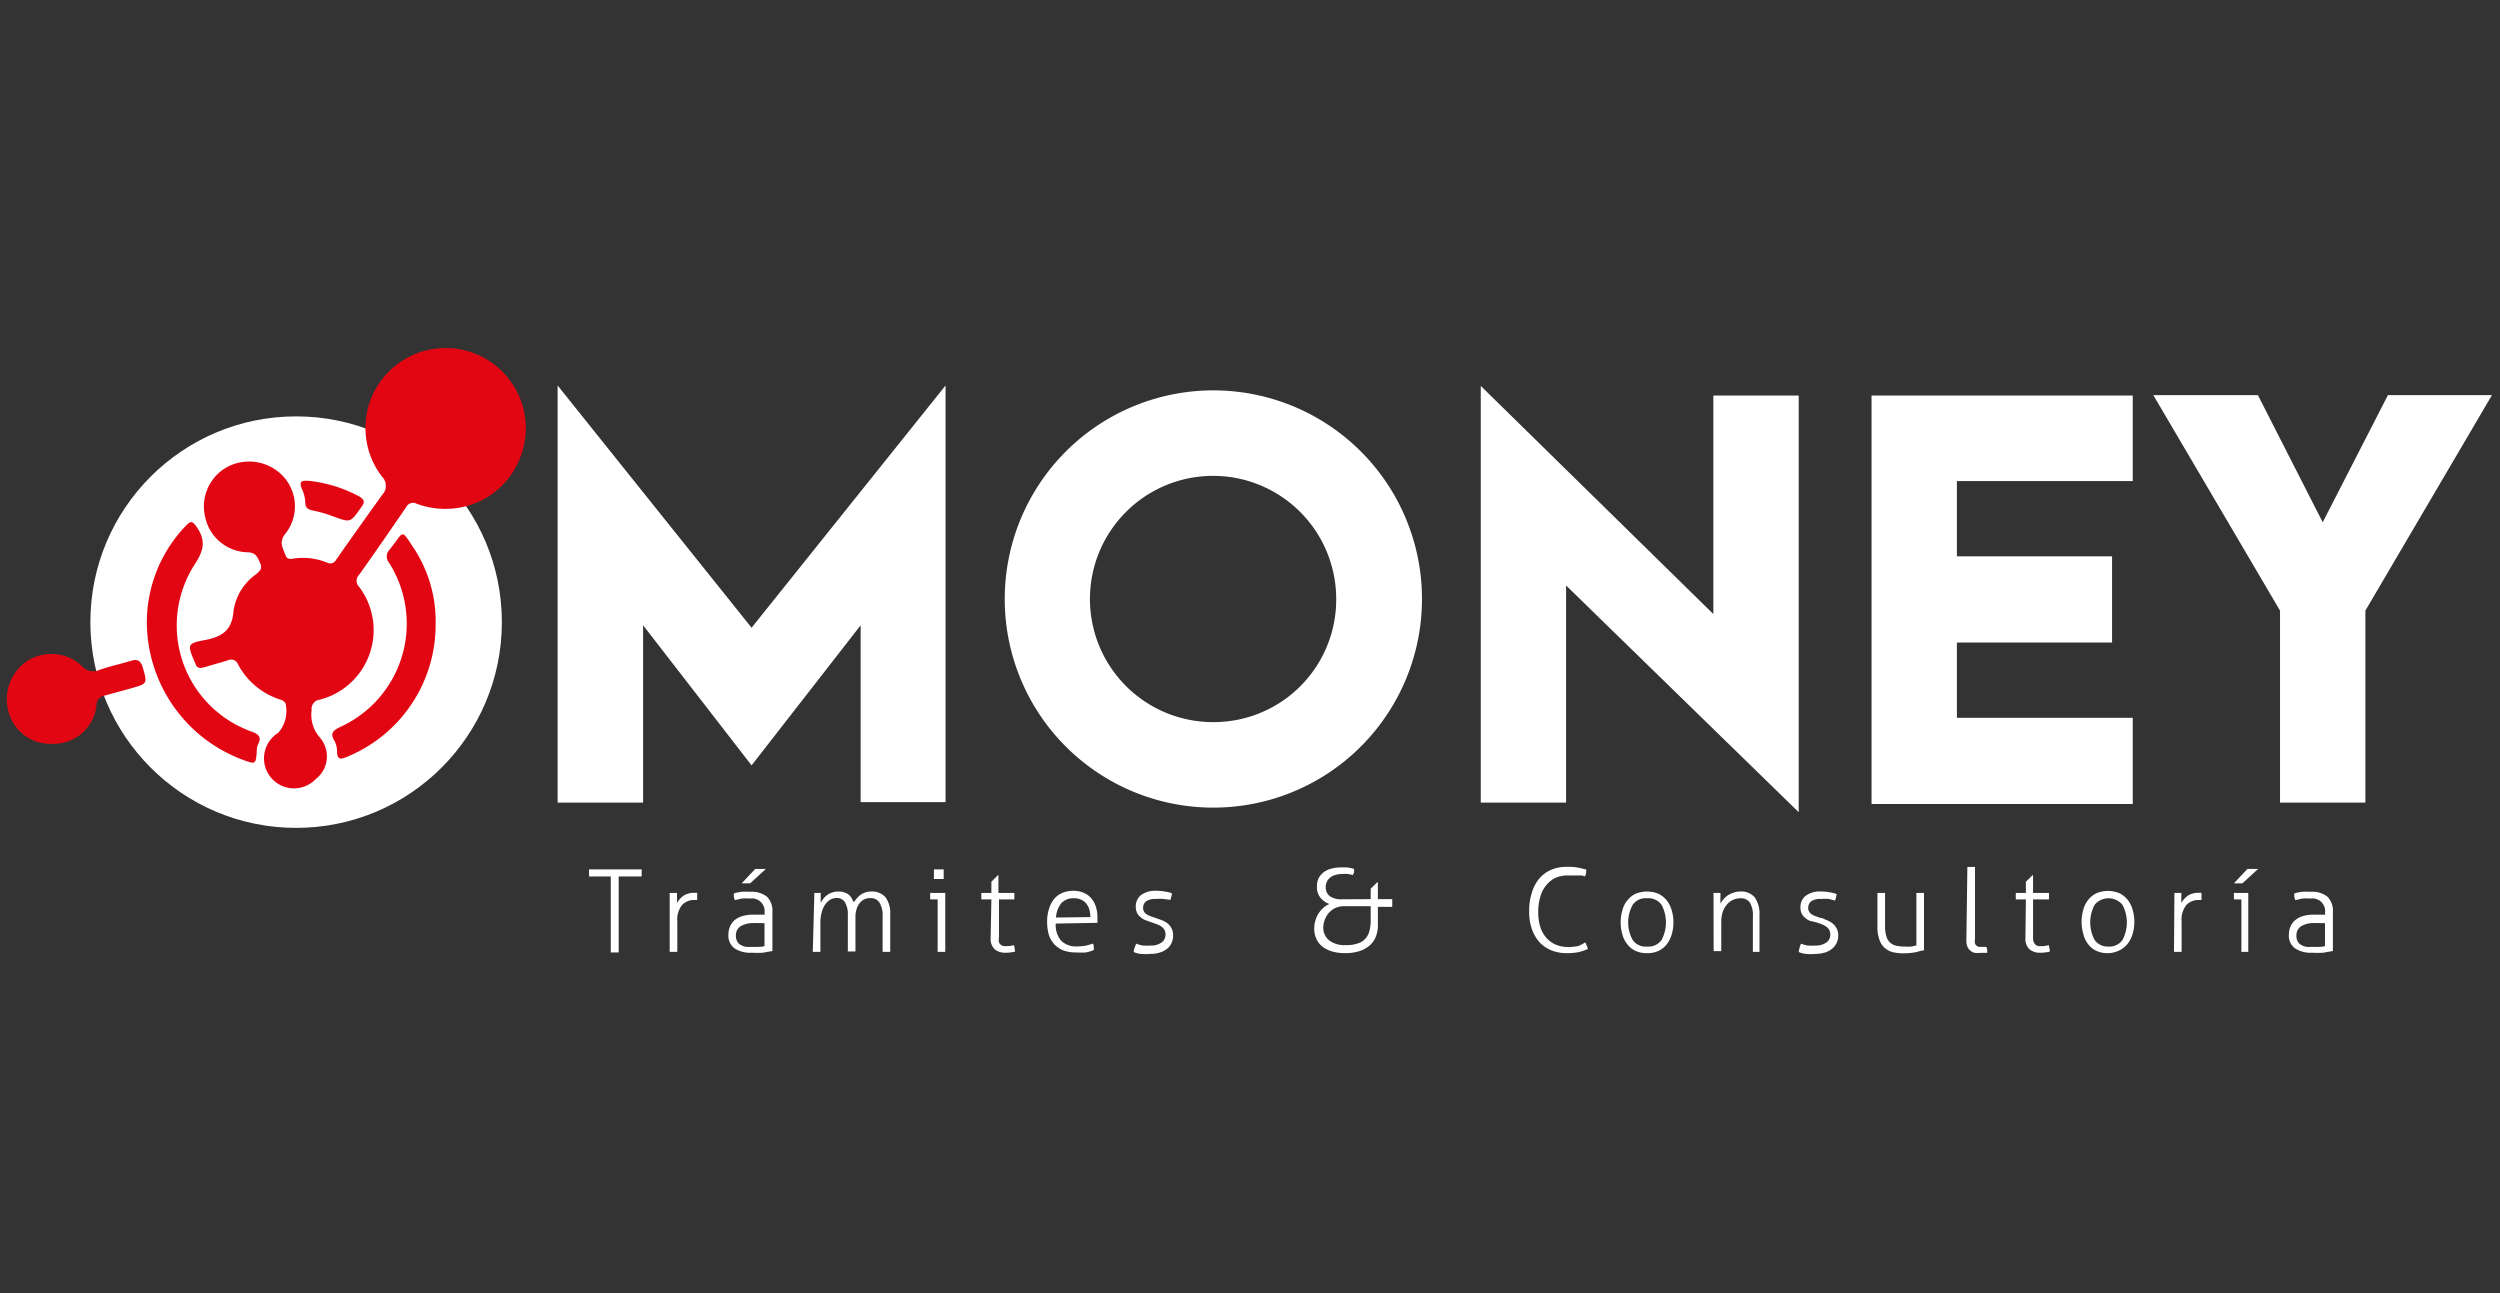 <svg id="Capa_1" data-name="Capa 1" xmlns="http://www.w3.org/2000/svg" viewBox="0 0 174 90"><rect x="0" y="0" width="174" height="90" fill="#333333" stroke="none"/><defs><style>.cls-1{fill:#fff;}.cls-2{fill:#e20613;}</style></defs><path class="cls-1" d="M38.81,26.83l13.5,16.86,13.5-16.86v29H59.9V43.52l-7.59,9.75-7.55-9.75V55.86H38.81Z"/><path class="cls-1" d="M69.93,41.7A14.52,14.52,0,1,1,84.45,56.21,14.51,14.51,0,0,1,69.93,41.7ZM93,41.7a8.57,8.57,0,1,0-8.56,8.56A8.53,8.53,0,0,0,93,41.7Z"/><path class="cls-1" d="M109,40.75V55.86h-5.94v-29l16.19,15.88V27.53h5.94v29Z"/><path class="cls-1" d="M130.26,27.53h18.18v5.95H136.2v5.24H147v6H136.2v5.24h12.24v6H130.26Z"/><path class="cls-1" d="M158.69,42.5l-8.82-15h7.28l4.51,8.85,4.54-8.85h7.24l-8.81,15V55.86h-5.94Z"/><path class="cls-1" d="M42.51,61H41a.37.37,0,0,1,0-.11.62.62,0,0,1,0-.13.57.57,0,0,1,0-.13.41.41,0,0,1,0-.12h3.66s0,.07,0,.11v.26s0,.09,0,.12H43.06v5.29h-.55Z"/><path class="cls-1" d="M46.61,62.15l.12,0H47l.12,0c0,.09,0,.21,0,.34v.36a1.57,1.57,0,0,1,.45-.51,1.37,1.37,0,0,1,.77-.2h.18a1.13,1.13,0,0,1,0,.25,1,1,0,0,1,0,.25h-.17a1.16,1.16,0,0,0-.88.35,1.63,1.63,0,0,0-.33,1.15v2.11h-.53Z"/><path class="cls-1" d="M53.21,63.54a.88.88,0,0,0-1-1,3.65,3.65,0,0,0-.59,0l-.47.11a.73.73,0,0,1-.07-.21,1.22,1.22,0,0,1,0-.26,3.85,3.85,0,0,1,.52-.11,4.21,4.21,0,0,1,.62,0,1.68,1.68,0,0,1,1.16.34,1.39,1.39,0,0,1,.38,1.07v2.71l-.68.12a7.09,7.09,0,0,1-.77,0,2,2,0,0,1-1.18-.3,1.09,1.09,0,0,1-.43-1,1.29,1.29,0,0,1,.13-.57,1.2,1.2,0,0,1,.34-.43,1.51,1.51,0,0,1,.54-.26,2.36,2.36,0,0,1,.67-.09l.5,0,.35,0Zm0,.71-.34,0a2.68,2.68,0,0,0-.39,0,1.68,1.68,0,0,0-.94.22.73.73,0,0,0-.32.64.78.78,0,0,0,.1.43.55.55,0,0,0,.26.24,1,1,0,0,0,.35.12,2.56,2.56,0,0,0,.39,0,3.33,3.33,0,0,0,.46,0c.15,0,.29,0,.43-.06Zm-1-2.77-.33,0-.26,0,.94-1h.74Z"/><path class="cls-1" d="M56.68,62.15l.13,0H57l.12,0c0,.09,0,.21,0,.34s0,.26,0,.36a1.27,1.27,0,0,1,.18-.29,1.11,1.11,0,0,1,.27-.26,1,1,0,0,1,.35-.18,1.23,1.23,0,0,1,.44-.07,1.16,1.16,0,0,1,.4.06.94.94,0,0,1,.3.15,1.21,1.21,0,0,1,.21.24q.07.14.15.3l.2-.26a2.06,2.06,0,0,1,.26-.25,1.29,1.29,0,0,1,.33-.17,1.18,1.18,0,0,1,.43-.07,1.24,1.24,0,0,1,1,.41,1.87,1.87,0,0,1,.32,1.17v2.62h-.53V63.82a1.76,1.76,0,0,0-.22-1,.71.71,0,0,0-.64-.31.93.93,0,0,0-.45.1,1.1,1.1,0,0,0-.32.29,1.2,1.2,0,0,0-.19.41,1.68,1.68,0,0,0-.07.5v2.41h-.53V63.71a1.68,1.68,0,0,0-.2-.91.64.64,0,0,0-.57-.3.93.93,0,0,0-.46.12,1.33,1.33,0,0,0-.36.35,1.66,1.66,0,0,0-.23.54,2.38,2.38,0,0,0-.09.68v2.06h-.53Z"/><path class="cls-1" d="M65.26,62.6h-.52s0-.06,0-.1v-.25s0-.08,0-.1h1.05v4.1h-.53ZM65,61.14S65,61,65,61v-.33c0-.07,0-.12,0-.16l.18,0h.34l.16,0s0,.09,0,.16V61c0,.07,0,.13,0,.18H65Z"/><path class="cls-1" d="M69,62.6h-.7s0-.07,0-.11v-.25a.64.64,0,0,1,0-.09H69v-.78l.49-.49h0v1.27h1.11a.34.34,0,0,0,0,.09v.25a.45.45,0,0,0,0,.11H69.53v2.66a.72.72,0,0,0,0,.32.42.42,0,0,0,.13.18.52.52,0,0,0,.2.09l.22,0a1.75,1.75,0,0,0,.49-.07,2.6,2.6,0,0,1,.08.45,2.7,2.7,0,0,1-.68.08,1.12,1.12,0,0,1-.74-.24,1,1,0,0,1-.28-.8Z"/><path class="cls-1" d="M73.48,64.28a1.68,1.68,0,0,0,.38,1.2,1.5,1.5,0,0,0,1.13.39,3.36,3.36,0,0,0,.57-.05,4.91,4.91,0,0,0,.51-.15.71.71,0,0,1,.06.22c0,.09,0,.17,0,.23a2.55,2.55,0,0,1-.55.17,4.83,4.83,0,0,1-.68,0,2.53,2.53,0,0,1-.92-.15,1.78,1.78,0,0,1-.62-.44,1.75,1.75,0,0,1-.37-.67,3.32,3.32,0,0,1-.11-.86,2.84,2.84,0,0,1,.11-.84,2,2,0,0,1,.33-.7,1.49,1.49,0,0,1,.56-.46,1.92,1.92,0,0,1,.83-.17,1.81,1.81,0,0,1,.72.14,1.4,1.4,0,0,1,.52.38,1.64,1.64,0,0,1,.32.58,2.27,2.27,0,0,1,.11.75v.18c0,.08,0,.14,0,.2Zm2.41-.45a2.05,2.05,0,0,0-.06-.49,1.36,1.36,0,0,0-.2-.42.94.94,0,0,0-.36-.29,1.05,1.05,0,0,0-.52-.11,1.14,1.14,0,0,0-.88.34,1.71,1.71,0,0,0-.37,1Z"/><path class="cls-1" d="M79.08,65.68a2.64,2.64,0,0,0,.46.13,3.5,3.5,0,0,0,.54,0,1.23,1.23,0,0,0,.76-.21.65.65,0,0,0,.28-.53.68.68,0,0,0-.08-.36.8.8,0,0,0-.22-.23,1.2,1.2,0,0,0-.32-.16l-.36-.13-.4-.14a1.13,1.13,0,0,1-.35-.21.91.91,0,0,1-.25-.3,1,1,0,0,1-.09-.44,1,1,0,0,1,.36-.8,1.7,1.7,0,0,1,1.1-.3,3,3,0,0,1,.61.06,1.58,1.58,0,0,1,.45.12,2.46,2.46,0,0,1-.11.45L81,62.57a2.36,2.36,0,0,0-.54,0,1.07,1.07,0,0,0-.7.17.58.58,0,0,0-.2.45.44.44,0,0,0,.07.26.47.47,0,0,0,.18.19,1.69,1.69,0,0,0,.27.13l.32.11.43.15a2,2,0,0,1,.41.22,1,1,0,0,1,.29.35,1,1,0,0,1,.12.52,1.18,1.18,0,0,1-.12.53,1,1,0,0,1-.32.4,1.56,1.56,0,0,1-.5.25,2.15,2.15,0,0,1-.64.09,3.56,3.56,0,0,1-.68,0,1.72,1.72,0,0,1-.49-.13A2.21,2.21,0,0,1,79.08,65.68Z"/><path class="cls-1" d="M95.4,62.58v-.73l.5-.48h0v1.21h1s0,.08,0,.12V63s0,.08,0,.12h-1V64.4a2.06,2.06,0,0,1-.17.86,1.63,1.63,0,0,1-.47.6,2,2,0,0,1-.72.36,3.31,3.31,0,0,1-.92.12,3.15,3.15,0,0,1-.83-.1,2.17,2.17,0,0,1-.69-.31,1.51,1.51,0,0,1-.46-.54,1.73,1.73,0,0,1-.17-.78,2,2,0,0,1,.28-1,1.9,1.9,0,0,1,.34-.41,1.37,1.37,0,0,1,.44-.28,1.45,1.45,0,0,1-.62-.43,1.14,1.14,0,0,1-.25-.79,1.26,1.26,0,0,1,.13-.6,1.29,1.29,0,0,1,.36-.41,1.48,1.48,0,0,1,.54-.24,2.61,2.61,0,0,1,.64-.08l.42,0a2.43,2.43,0,0,1,.49.11,1.14,1.14,0,0,1,0,.23,1,1,0,0,1-.08.19l-.34-.07a2.41,2.41,0,0,0-.4,0,1.58,1.58,0,0,0-.52.08,1,1,0,0,0-.36.2.8.8,0,0,0-.2.29.74.74,0,0,0-.07.32.76.76,0,0,0,.28.65,1.39,1.39,0,0,0,.88.22Zm0,.49H93.57a1.52,1.52,0,0,0-.62.12,1.57,1.57,0,0,0-.46.34,1.64,1.64,0,0,0-.39,1,1.13,1.13,0,0,0,.41.92,1.75,1.75,0,0,0,1.15.33,2.44,2.44,0,0,0,.88-.13,1.2,1.2,0,0,0,.51-.34,1.24,1.24,0,0,0,.26-.51,2.9,2.9,0,0,0,.09-.59Z"/><path class="cls-1" d="M110.33,65.59a2.4,2.4,0,0,1,.11.23.88.88,0,0,1,.07.23,3.08,3.08,0,0,1-.65.22,4.07,4.07,0,0,1-.79.07,2.88,2.88,0,0,1-1.08-.19,2.39,2.39,0,0,1-.83-.56,2.7,2.7,0,0,1-.54-.92,3.69,3.69,0,0,1-.19-1.25,3.89,3.89,0,0,1,.19-1.29,2.62,2.62,0,0,1,.53-1,2.27,2.27,0,0,1,.83-.6,2.86,2.86,0,0,1,1.09-.2,4.06,4.06,0,0,1,.84.07l.49.12c0,.1,0,.18,0,.24a1.86,1.86,0,0,1-.09.24l-.21-.07-.25,0-.31,0-.43,0a2.11,2.11,0,0,0-.85.17,1.86,1.86,0,0,0-.64.51,2.09,2.09,0,0,0-.41.8,3.57,3.57,0,0,0-.15,1.08,3.4,3.4,0,0,0,.16,1.07,2.1,2.1,0,0,0,.45.76,1.8,1.8,0,0,0,.67.45,2.21,2.21,0,0,0,.82.14,3,3,0,0,0,.69-.07A2.61,2.61,0,0,0,110.33,65.59Z"/><path class="cls-1" d="M114.64,66.34a1.86,1.86,0,0,1-.81-.16,1.51,1.51,0,0,1-.57-.46,1.74,1.74,0,0,1-.34-.68,2.84,2.84,0,0,1-.12-.84,2.91,2.91,0,0,1,.12-.85,1.74,1.74,0,0,1,.34-.68,1.61,1.61,0,0,1,.57-.46,2.11,2.11,0,0,1,1.61,0,1.81,1.81,0,0,1,.57.46,2.07,2.07,0,0,1,.34.68,2.91,2.91,0,0,1,.12.85,2.84,2.84,0,0,1-.12.84,2.07,2.07,0,0,1-.34.68,1.68,1.68,0,0,1-.57.46A1.84,1.84,0,0,1,114.64,66.34Zm0-.46a1.12,1.12,0,0,0,1-.45,2.6,2.6,0,0,0,0-2.46,1.12,1.12,0,0,0-1-.45,1.09,1.09,0,0,0-1,.45,2.52,2.52,0,0,0,0,2.46A1.09,1.09,0,0,0,114.64,65.88Z"/><path class="cls-1" d="M119.26,62.15l.12,0h.24l.12,0a3.21,3.21,0,0,1,0,.36c0,.14,0,.27,0,.38a2.73,2.73,0,0,1,.21-.3,1.93,1.93,0,0,1,.3-.27,1.64,1.64,0,0,1,.4-.19,1.29,1.29,0,0,1,.49-.08,1.21,1.21,0,0,1,1,.42,2,2,0,0,1,.32,1.19v2.59H122V63.82a1.74,1.74,0,0,0-.21-1,.74.74,0,0,0-.64-.3,1.32,1.32,0,0,0-.53.11,1.27,1.27,0,0,0-.43.33,1.63,1.63,0,0,0-.29.52,2.28,2.28,0,0,0-.1.72v2h-.53Z"/><path class="cls-1" d="M125.35,65.68a2.64,2.64,0,0,0,.46.13,3.5,3.5,0,0,0,.54,0,1.25,1.25,0,0,0,.76-.21.65.65,0,0,0,.28-.53.8.8,0,0,0-.08-.36.72.72,0,0,0-.23-.23,1.14,1.14,0,0,0-.31-.16l-.37-.13L126,64.1a1,1,0,0,1-.35-.21.81.81,0,0,1-.25-.3,1,1,0,0,1-.09-.44,1,1,0,0,1,.36-.8,1.66,1.66,0,0,1,1.1-.3,3.08,3.08,0,0,1,.61.06,1.79,1.79,0,0,1,.45.12,2.46,2.46,0,0,1-.11.45l-.43-.11a2.41,2.41,0,0,0-.54,0,1.07,1.07,0,0,0-.7.17.58.58,0,0,0-.2.45.44.44,0,0,0,.07.26.47.47,0,0,0,.18.19,1.69,1.69,0,0,0,.27.13l.31.11c.15,0,.29.1.44.15a1.71,1.71,0,0,1,.4.22,1.14,1.14,0,0,1,.3.35,1,1,0,0,1,.12.52,1.18,1.18,0,0,1-.12.53,1.16,1.16,0,0,1-.33.4,1.42,1.42,0,0,1-.49.25,2.2,2.2,0,0,1-.64.09,3.6,3.6,0,0,1-.69,0,1.64,1.64,0,0,1-.48-.13A2.21,2.21,0,0,1,125.35,65.68Z"/><path class="cls-1" d="M130.67,62.15l.14,0h.26l.13,0v2.3a2.32,2.32,0,0,0,.09.71.9.9,0,0,0,.68.66,2.49,2.49,0,0,0,.57.06,3.38,3.38,0,0,0,.47,0,3,3,0,0,0,.37-.08V62.15l.14,0h.26l.13,0v4c-.2,0-.42.1-.66.14a4.74,4.74,0,0,1-.75.06,3.32,3.32,0,0,1-.72-.07,1.27,1.27,0,0,1-.57-.28,1.23,1.23,0,0,1-.39-.56,2.56,2.56,0,0,1-.15-1Z"/><path class="cls-1" d="M136.93,60.34h.53v5a.89.89,0,0,0,0,.32.32.32,0,0,0,.12.17.33.33,0,0,0,.16.07h.35l.16,0a.65.65,0,0,1,.06.21c0,.07,0,.14,0,.21l-.25,0-.26,0a1.27,1.27,0,0,1-.34,0,.64.64,0,0,1-.3-.14.67.67,0,0,1-.22-.27,1.13,1.13,0,0,1-.08-.45Z"/><path class="cls-1" d="M141,62.6h-.7a.37.37,0,0,1,0-.11.53.53,0,0,1,0-.13.49.49,0,0,1,0-.12.22.22,0,0,1,0-.09h.7v-.78l.5-.49h0v1.27h1.11s0,.05,0,.09v.25s0,.08,0,.11H141.5v2.66a.89.89,0,0,0,.05.32.44.44,0,0,0,.14.18.42.42,0,0,0,.19.09l.22,0a1.75,1.75,0,0,0,.49-.07,1.91,1.91,0,0,1,.08.45,2.67,2.67,0,0,1-.67.08,1.13,1.13,0,0,1-.75-.24,1,1,0,0,1-.28-.8Z"/><path class="cls-1" d="M146.72,66.34a1.86,1.86,0,0,1-.81-.16,1.51,1.51,0,0,1-.57-.46A1.74,1.74,0,0,1,145,65a2.84,2.84,0,0,1-.12-.84,2.91,2.91,0,0,1,.12-.85,1.74,1.74,0,0,1,.34-.68,1.61,1.61,0,0,1,.57-.46,2.11,2.11,0,0,1,1.61,0,1.81,1.81,0,0,1,.57.46,2.07,2.07,0,0,1,.34.68,2.91,2.91,0,0,1,.12.85,2.84,2.84,0,0,1-.12.84,2.07,2.07,0,0,1-.34.68,1.68,1.68,0,0,1-.57.46A1.84,1.84,0,0,1,146.72,66.34Zm0-.46a1.12,1.12,0,0,0,1-.45,2.6,2.6,0,0,0,0-2.46,1.26,1.26,0,0,0-1.93,0,2.6,2.6,0,0,0,0,2.46A1.12,1.12,0,0,0,146.72,65.88Z"/><path class="cls-1" d="M151.34,62.15l.12,0h.24l.12,0a3.11,3.11,0,0,1,0,.34c0,.13,0,.25,0,.36a1.57,1.57,0,0,1,.45-.51,1.35,1.35,0,0,1,.77-.2h.18a1.1,1.1,0,0,1,0,.25,1,1,0,0,1,0,.25h-.18a1.15,1.15,0,0,0-.87.35,1.63,1.63,0,0,0-.33,1.15v2.11h-.53Z"/><path class="cls-1" d="M156.07,61.48l-.33,0-.26,0,.94-1h.74ZM156,62.6h-.52s0-.06,0-.1v-.25s0-.08,0-.1h1v4.1H156Z"/><path class="cls-1" d="M161.82,63.54a.88.88,0,0,0-1-1,3.65,3.65,0,0,0-.59,0l-.47.11a.73.73,0,0,1-.07-.21,1.22,1.22,0,0,1,0-.26,3.85,3.85,0,0,1,.52-.11,4.21,4.21,0,0,1,.62,0,1.68,1.68,0,0,1,1.16.34,1.39,1.39,0,0,1,.38,1.07v2.71l-.68.12a7.09,7.09,0,0,1-.77,0,2,2,0,0,1-1.18-.3,1.09,1.09,0,0,1-.43-1,1.29,1.29,0,0,1,.13-.57,1.13,1.13,0,0,1,.35-.43,1.38,1.38,0,0,1,.53-.26,2.36,2.36,0,0,1,.67-.09l.5,0,.35,0Zm0,.71-.34,0a2.68,2.68,0,0,0-.39,0,1.68,1.68,0,0,0-.94.22.75.75,0,0,0-.32.64.78.78,0,0,0,.1.43.55.55,0,0,0,.26.24,1,1,0,0,0,.35.12,2.56,2.56,0,0,0,.39,0,3.33,3.33,0,0,0,.46,0c.15,0,.29,0,.43-.06Z"/><circle class="cls-1" cx="20.61" cy="43.3" r="14.32"/><path class="cls-2" d="M31.27,35.41A5.71,5.71,0,0,1,29,35.06a.53.53,0,0,0-.72.22C27.2,36.86,26.11,38.44,25,40a.59.59,0,0,0,0,.85,5,5,0,0,1-2.75,7.85.64.64,0,0,0-.56.72,2.4,2.4,0,0,0,.57,1.91,2,2,0,0,1-.29,2.9A2.09,2.09,0,1,1,19.37,51a2.3,2.3,0,0,0,.5-2.05.57.57,0,0,0-.37-.26,5.08,5.08,0,0,1-2.94-2.46.5.5,0,0,0-.7-.27c-.52.16-1,.29-1.57.46s-.6,0-.75-.37c-.5-1.17-.52-1.27.71-1.5s1.9-.7,2-2A3.77,3.77,0,0,1,17.78,40c.26-.22.52-.39.33-.8s-.28-.72-.83-.76a3.09,3.09,0,0,1-3-2.45,3.14,3.14,0,0,1,1.5-3.47,3.25,3.25,0,0,1,4,.71,3.07,3.07,0,0,1,.11,3.88c-.54.64-.17,1.07,0,1.58.09.22.3.24.51.19a4.47,4.47,0,0,1,2.37.28.45.45,0,0,0,.61-.18c1.06-1.52,2.12-3,3.22-4.54a.89.89,0,0,0,0-1.25,5.55,5.55,0,0,1,.78-7.62,5.58,5.58,0,0,1,8.52,6.93A5.51,5.51,0,0,1,31.27,35.41Z"/><path class="cls-2" d="M10.22,43.25a9.7,9.7,0,0,1,2.69-6.63c.35-.35.45-.43.81.1.67,1,.4,1.71-.23,2.66a7.84,7.84,0,0,0,4,11.53c.52.19.74.38.46.92a1.22,1.22,0,0,0-.08.51c-.07.84-.09.86-.87.58A10.25,10.25,0,0,1,10.22,43.25Z"/><path class="cls-2" d="M3.62,51.77a3,3,0,0,1-3-2.14A3.22,3.22,0,0,1,1.9,46a3.13,3.13,0,0,1,3.82.37,1,1,0,0,0,1.21.25c.72-.25,1.47-.41,2.2-.63.44-.14.66,0,.8.44.33,1.15.35,1.15-.78,1.47l-1.89.52a.65.65,0,0,0-.54.63A3,3,0,0,1,3.62,51.77Z"/><path class="cls-2" d="M30.32,43.44a9.93,9.93,0,0,1-6.23,9.26c-.4.16-.61.16-.63-.35a1.68,1.68,0,0,0-.16-.75c-.34-.54-.16-.74.37-1a7.9,7.9,0,0,0,3.39-11.46.67.67,0,0,1,.05-.88c1.07-1.32.74-1.53,1.76,0A9.26,9.26,0,0,1,30.32,43.44Z"/><path class="cls-2" d="M21.64,33.48A9.66,9.66,0,0,1,25,34.55c.35.2.42.41.16.73l-.07.1c-.71,1-.7,1-1.87.57a9.55,9.55,0,0,0-1.5-.43c-.31-.07-.47-.21-.47-.52A2.53,2.53,0,0,0,21,34C20.79,33.48,21,33.41,21.64,33.48Z"/></svg>